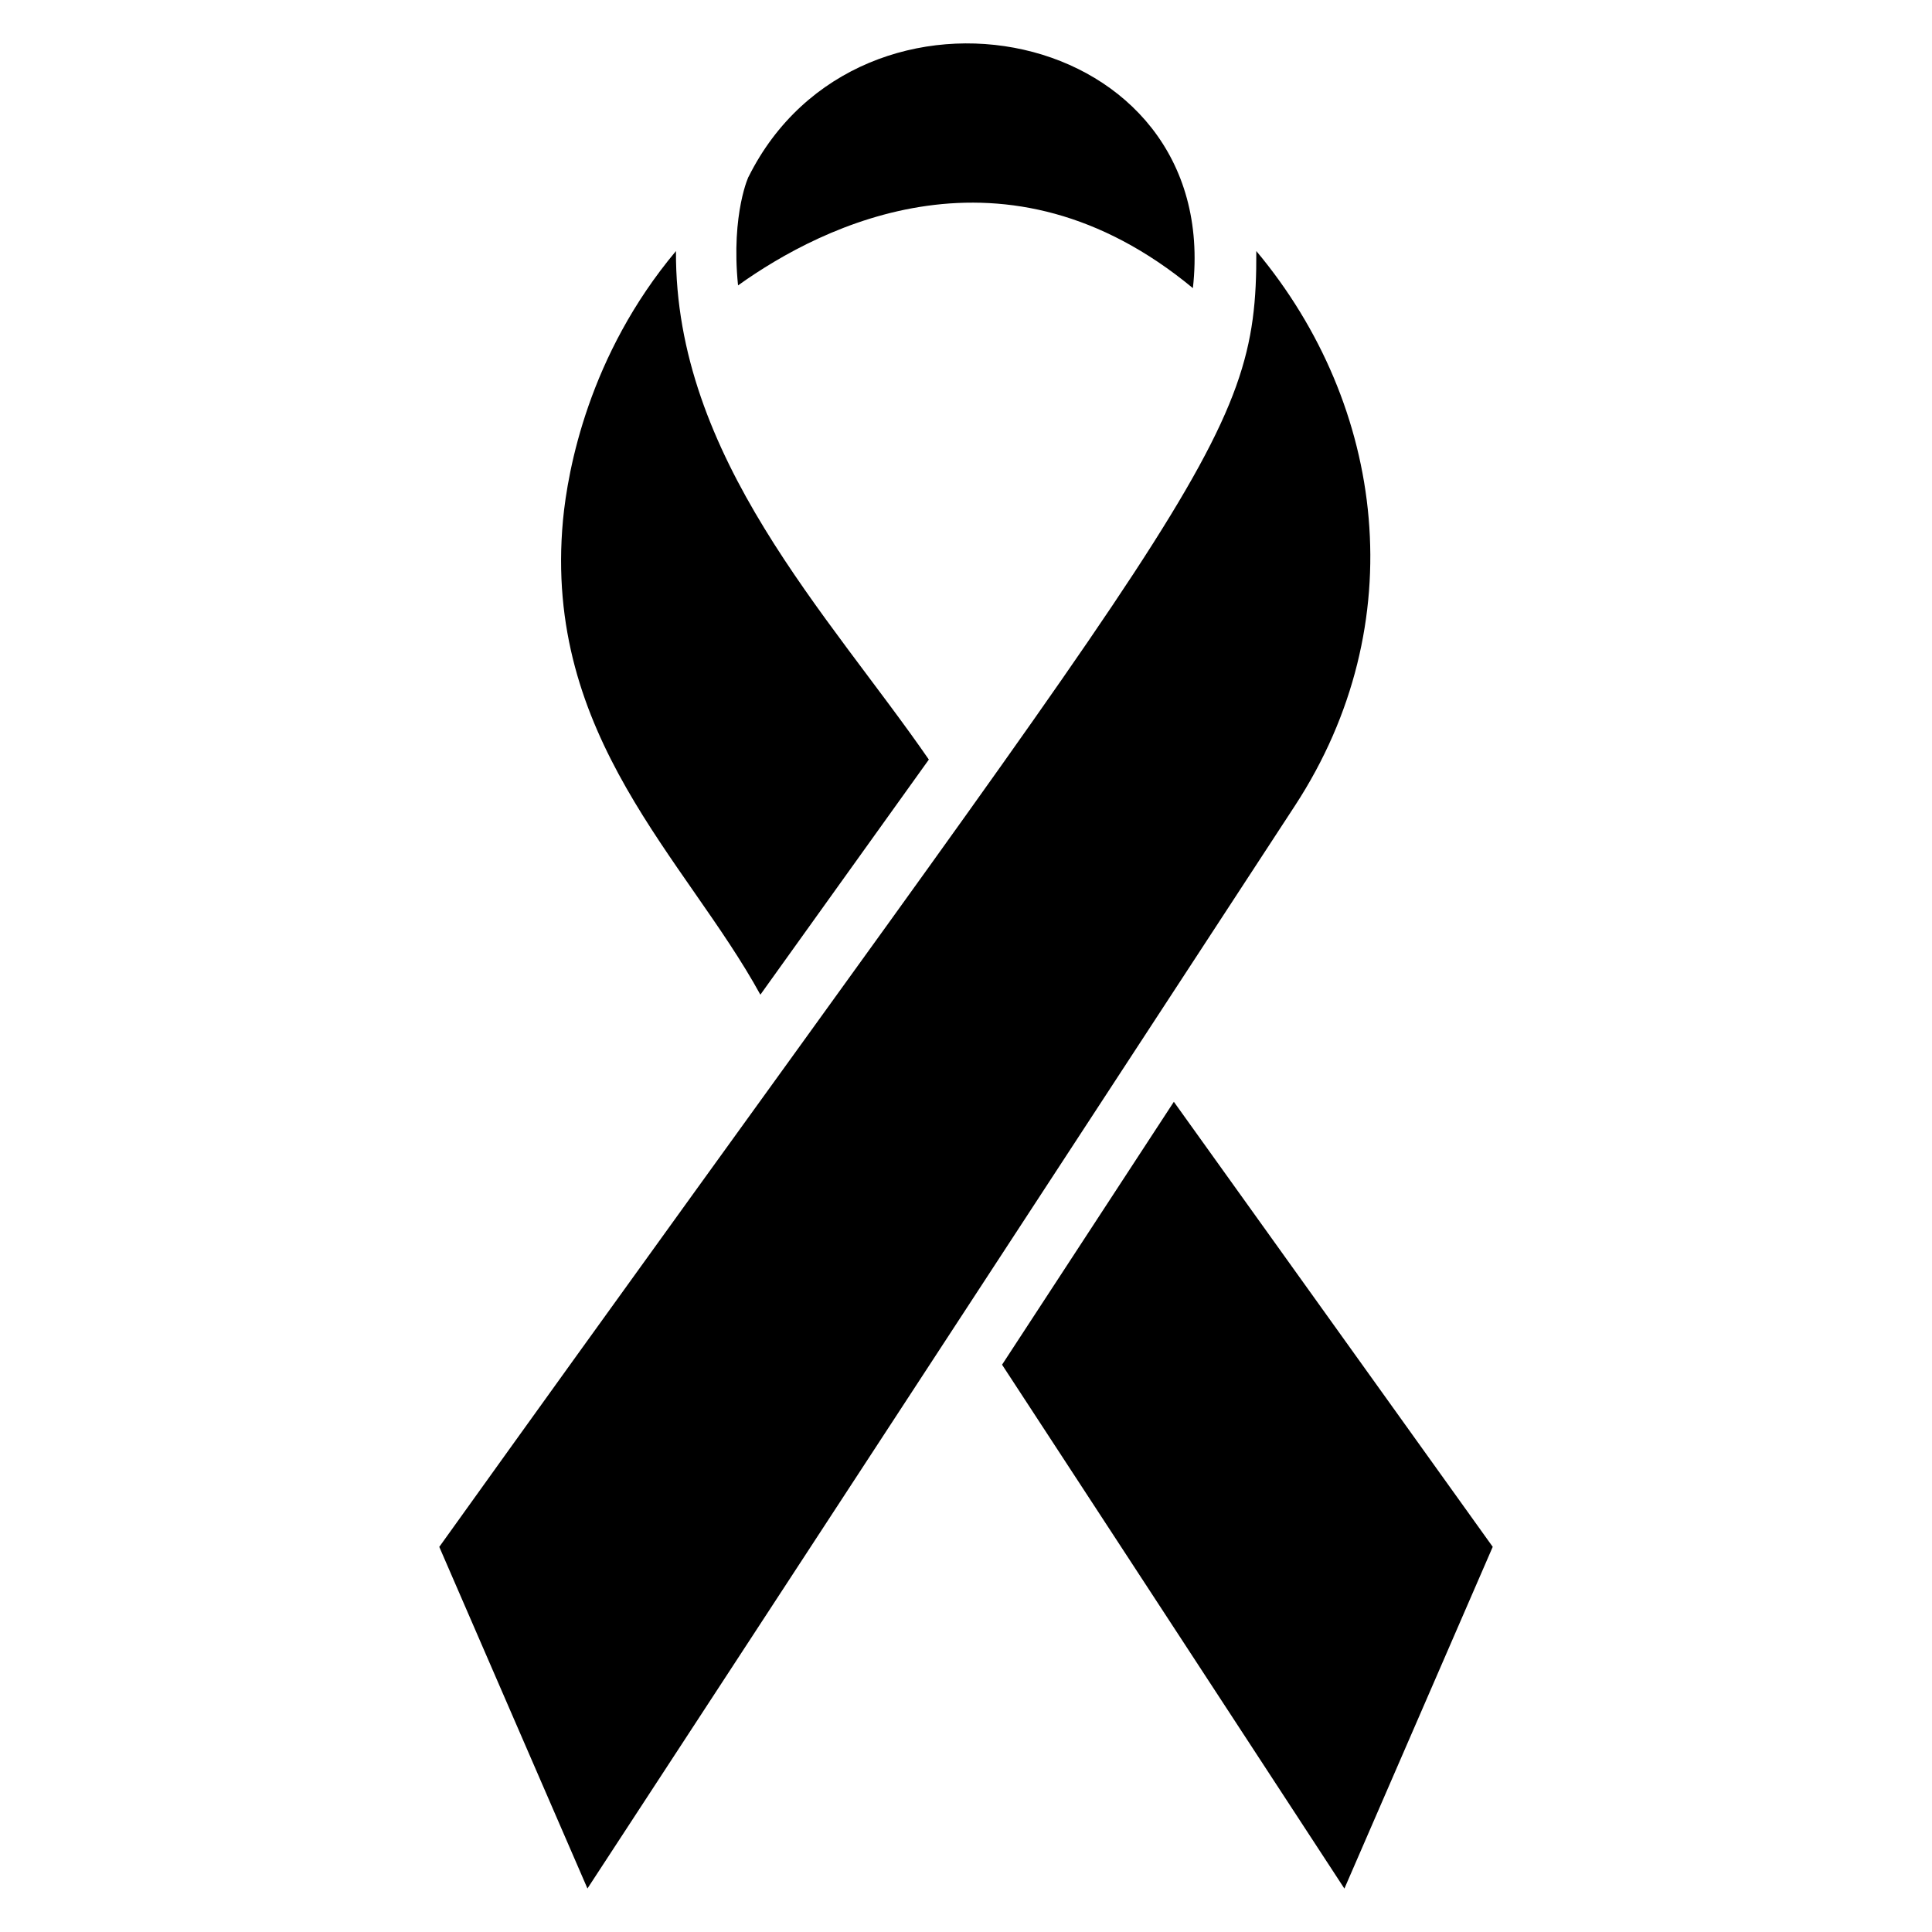 <?xml version="1.0" encoding="UTF-8"?>
<!-- Uploaded to: SVG Repo, www.svgrepo.com, Generator: SVG Repo Mixer Tools -->
<svg fill="#000000" width="800px" height="800px" version="1.1" viewBox="144 144 512 512" xmlns="http://www.w3.org/2000/svg">
 <g>
  <path d="m460.13 220.36c-49.625-41.09-98.012-16.844-120.54-0.727-1.949-19.215 3.07-29.543 2.769-28.746 29.508-59.242 125.62-40.5 117.77 29.473z"/>
  <path d="m293.2 281.81c1.266-13.293 6.777-43.648 29.938-71.277-0.309 54.734 40.508 96.363 67.016 134.76l-44.648 62.309c-19.598-35.809-57.648-68.25-52.305-125.79z"/>
  <path d="m299.68 644.47-39.266-90.531c201.82-281.67 216.77-291.84 216.52-343.41 34.324 41.023 41.668 98.863 10.246 146.98-58.512 89.547-129.5 198.2-187.5 286.96z"/>
  <path d="m500.28 644.49-90.723-138.83 45.527-69.672 84.504 117.94z"/>
 </g>
</svg>